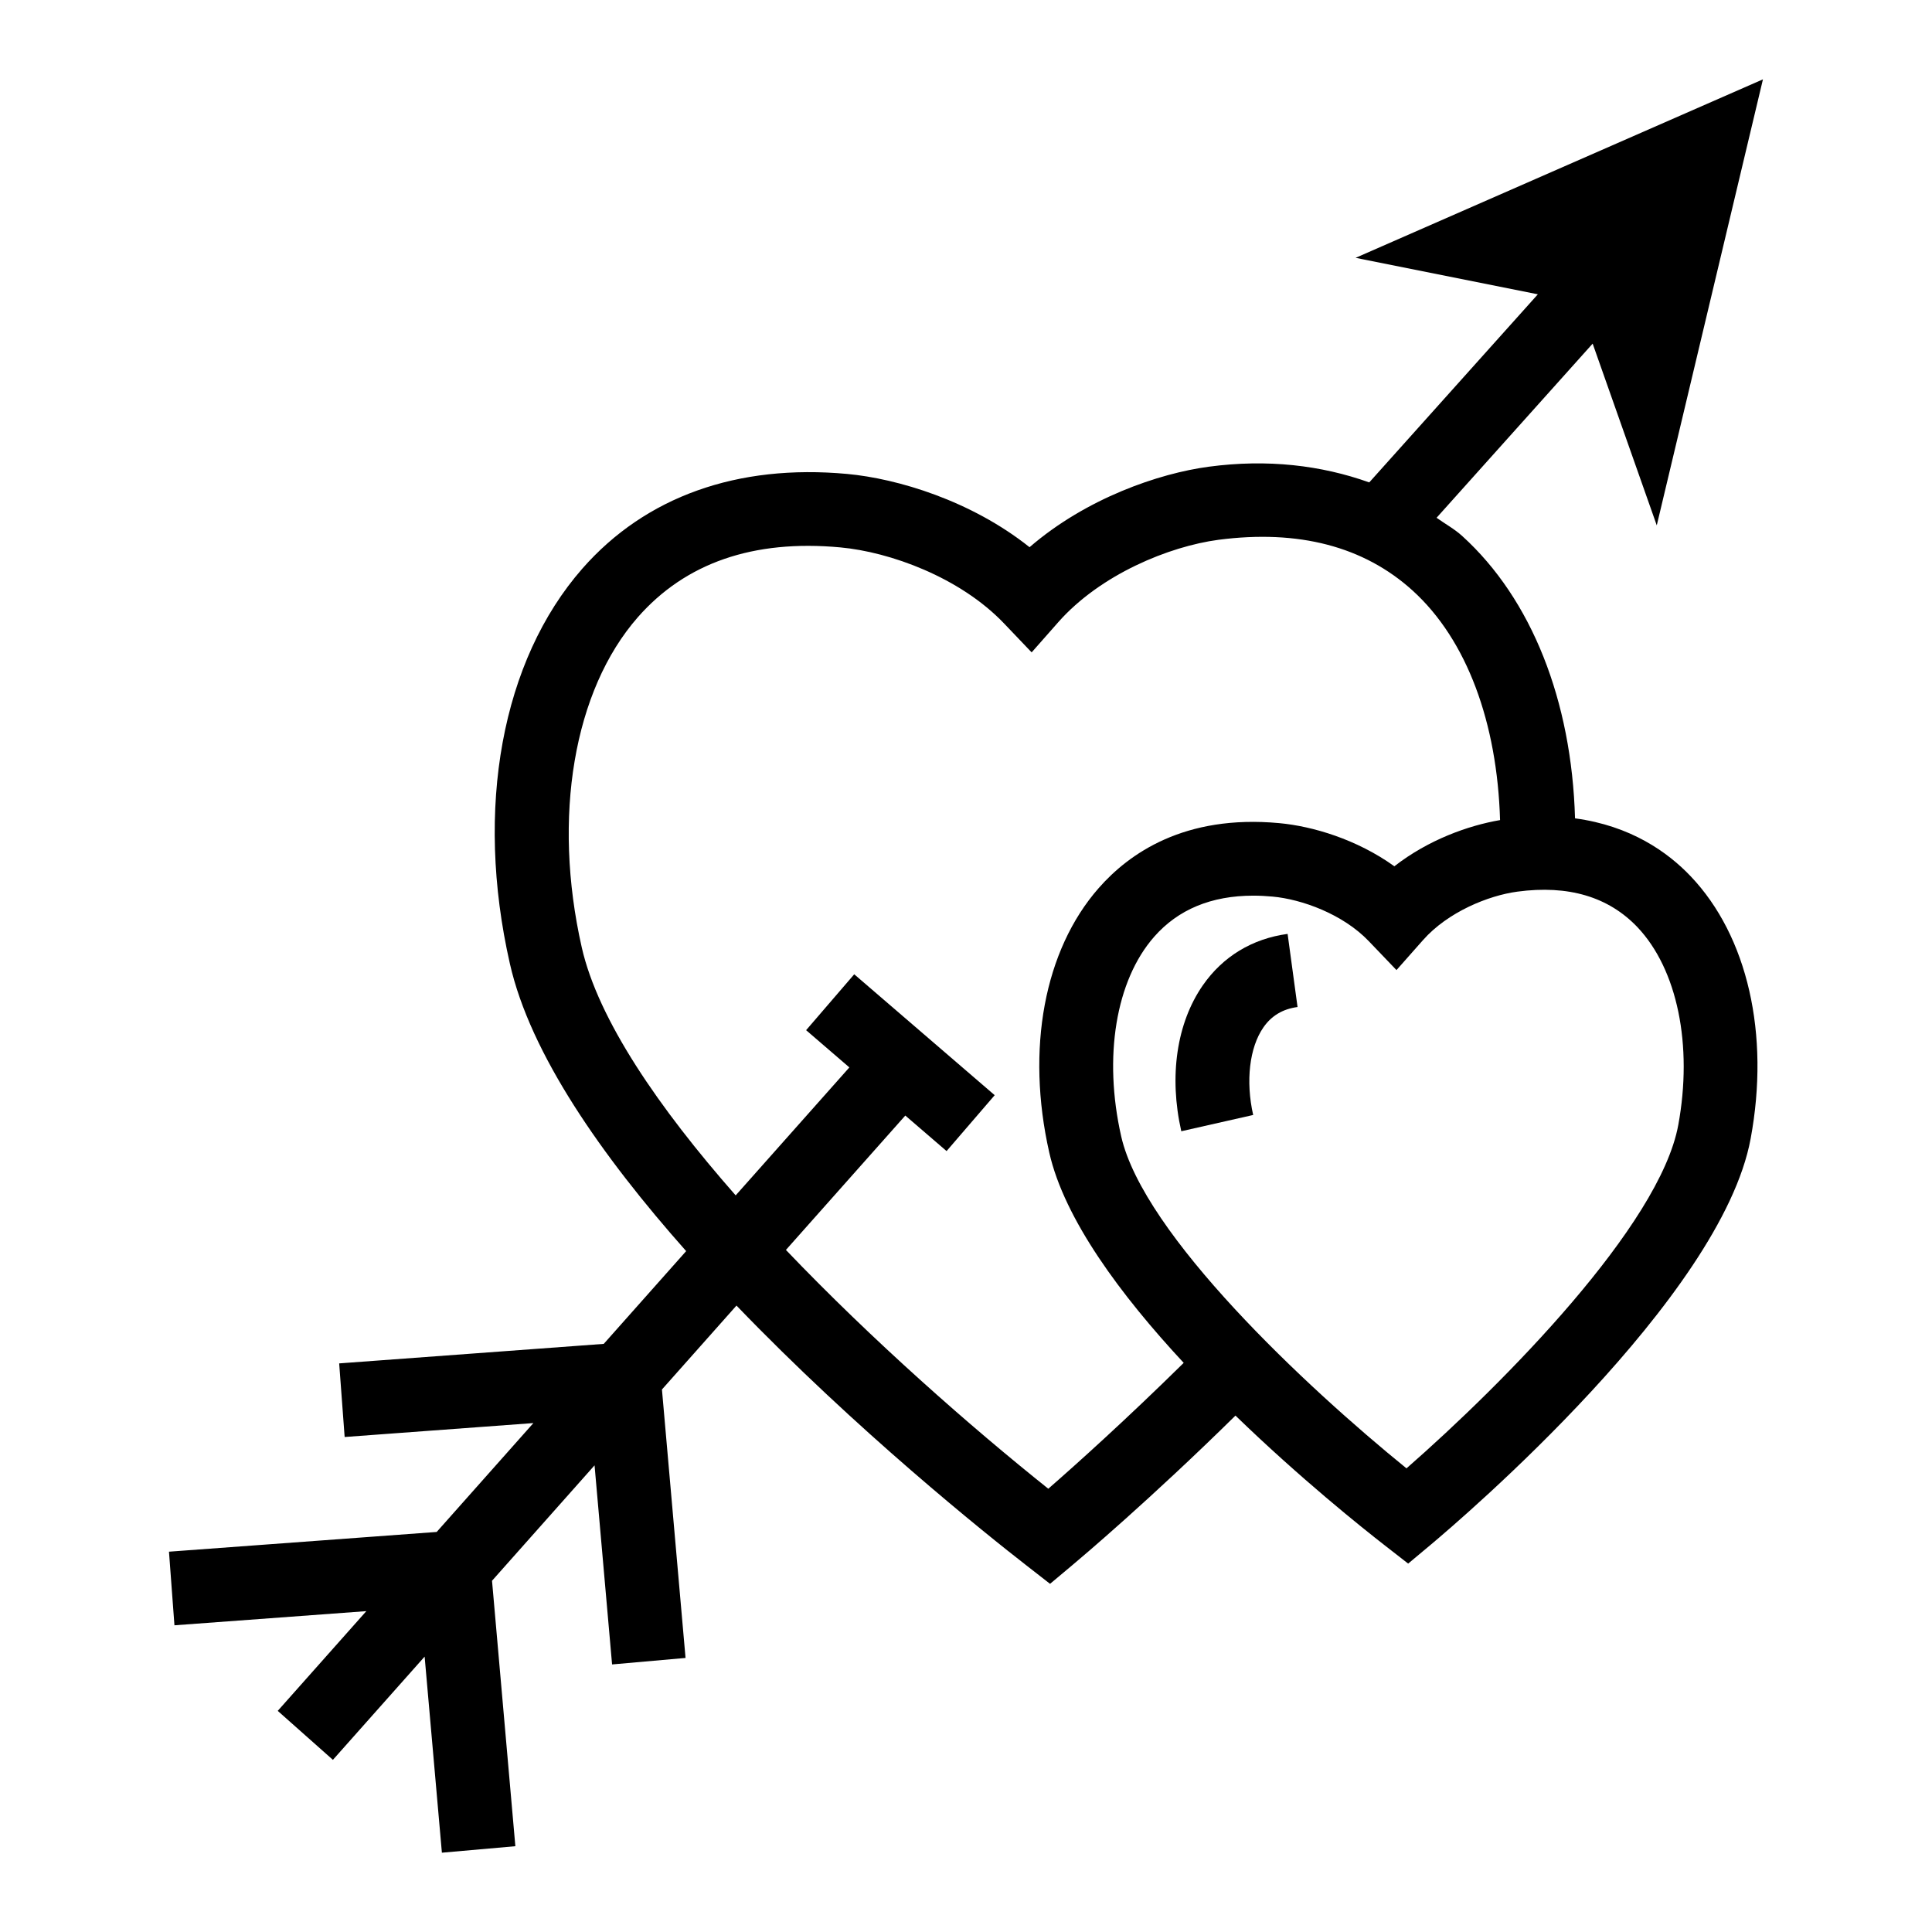 <?xml version="1.0" encoding="UTF-8"?>
<!-- Uploaded to: SVG Repo, www.svgrepo.com, Generator: SVG Repo Mixer Tools -->
<svg fill="#000000" width="800px" height="800px" version="1.1" viewBox="144 144 512 512" xmlns="http://www.w3.org/2000/svg">
 <g>
  <path d="m561.4 360.87c-0.887-31.172-11.488-58.105-29.895-74.82-2.086-1.895-4.535-3.215-6.797-4.836l41.363-46.148 16.988 48.16 28.141-118.2-107.95 47.301 48.297 9.668-44.68 49.848c-12.719-4.539-26.922-6.238-42.496-4.164-13.285 1.766-32.523 8.379-47.527 21.332-15.5-12.348-35.008-18.18-48.348-19.414-29.051-2.672-53.406 5.992-70.168 25.09-21.359 24.375-28.555 63.512-19.203 104.7 5.41 23.926 24.406 51.035 46.715 76.172l-21.84 24.582-70.113 5.172 1.449 19.508 50.02-3.691-25.629 28.852-70.945 5.231 1.449 19.508 50.852-3.754-23.48 26.43 14.621 12.98 24.309-27.359 4.574 51.965 19.469-1.719-6.184-70.348 27.172-30.586 4.644 52.762 19.469-1.719-6.254-71.145 19.754-22.238c31.723 32.996 65.973 60.426 76.875 68.895l6.223 4.848 6.031-5.059c2.215-1.852 20.637-17.402 43.105-39.527 17.227 16.684 33.652 29.797 39.543 34.375l6.223 4.848 6.051-5.059c7.844-6.586 76.941-65.449 84.711-107.56 5.133-27.66-0.801-53.645-15.863-69.5-6.141-6.477-15.992-13.418-30.676-15.379zm-139.59 177.66c-20.512-16.375-46.535-39.207-69.531-63.285l31.637-35.613 10.938 9.414 12.75-14.812-37.223-32.039-12.75 14.812 11.461 9.867-30.129 33.914c-20.375-23.172-36.453-46.559-40.789-65.711-7.824-34.586-2.137-68.113 14.852-87.496 12.637-14.402 30.598-20.652 53.676-18.516 13.152 1.211 31.668 7.902 43.348 20.117l7.348 7.703 7.043-7.988c11.184-12.676 29.395-20.109 42.488-21.848 21.168-2.75 38.5 1.727 51.441 13.465 14.426 13.094 22.406 35.09 23.164 60.816-8.457 1.453-19.012 5.227-28.012 12.242-9.984-7.176-21.723-10.621-30.504-11.434-25.176-2.34-39.855 8.094-47.871 17.234-14.41 16.434-19.297 42.641-13.074 70.09 4.004 17.656 18.953 37.785 35.621 55.711-15.176 14.945-28.512 26.93-35.883 33.355zm166.94-96.336c-4.926 26.59-46.289 68.43-72.016 90.934-26.645-21.605-69.688-61.938-75.605-87.977-4.769-21.055-1.434-41.316 8.723-52.883 6.356-7.254 15.176-10.91 26.285-10.91 1.66 0 3.359 0.086 5.098 0.246 7.75 0.707 18.648 4.637 25.5 11.805l7.348 7.672 7.043-7.961c6.566-7.426 17.293-11.797 25.004-12.828 13.516-1.812 24.145 1.375 31.801 9.41 10.59 11.168 14.734 31.277 10.82 52.492z"/>
  <path d="m462.76 405.12c-6.93 9.984-9.008 24.078-5.707 38.672l19.051-4.312c-2.023-8.98-0.992-17.875 2.711-23.211 2.156-3.102 5.117-4.867 9.047-5.402l-2.633-19.375c-9.395 1.277-17.164 5.992-22.469 13.629z"/>
 </g>
</svg>
